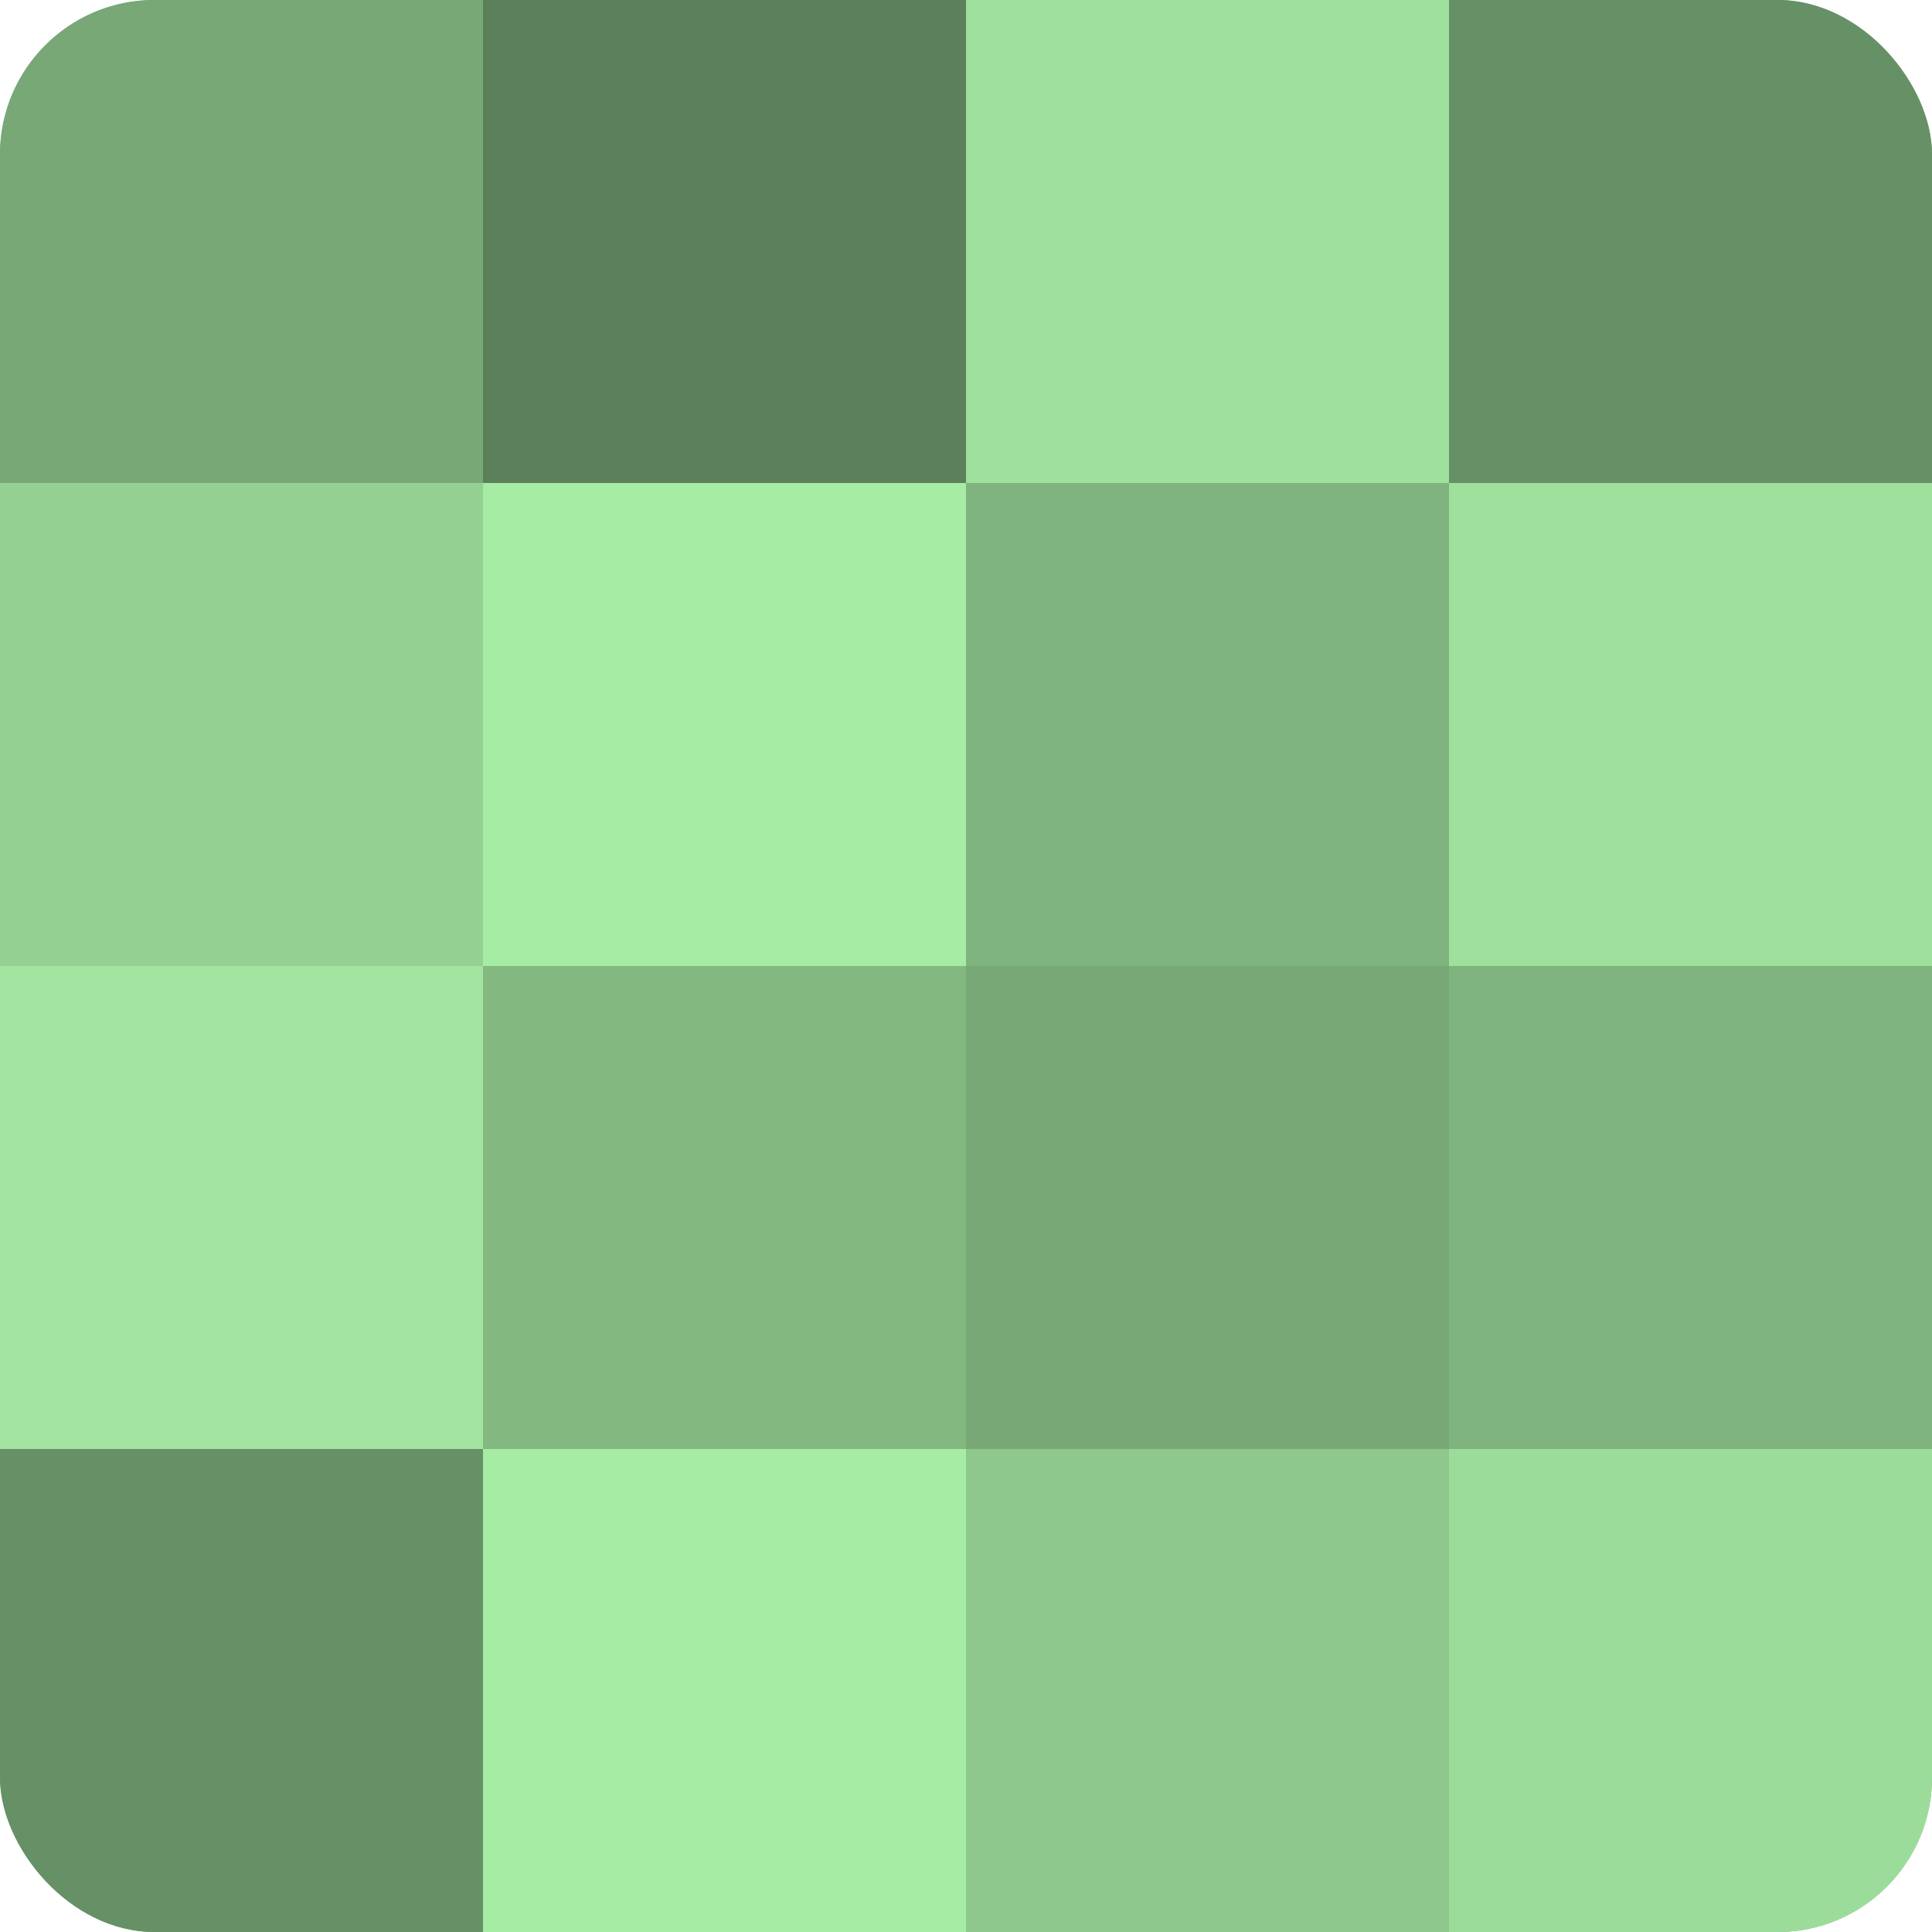 <?xml version="1.0" encoding="UTF-8"?>
<svg xmlns="http://www.w3.org/2000/svg" width="60" height="60" viewBox="0 0 100 100" preserveAspectRatio="xMidYMid meet"><defs><clipPath id="c" width="100" height="100"><rect width="100" height="100" rx="8" ry="8"/></clipPath></defs><g clip-path="url(#c)"><rect width="100" height="100" fill="#72a070"/><rect width="25" height="25" fill="#77a876"/><rect y="25" width="25" height="25" fill="#94d092"/><rect y="50" width="25" height="25" fill="#a2e49f"/><rect y="75" width="25" height="25" fill="#669065"/><rect x="25" width="25" height="25" fill="#5b805a"/><rect x="25" y="25" width="25" height="25" fill="#a7eca5"/><rect x="25" y="50" width="25" height="25" fill="#83b881"/><rect x="25" y="75" width="25" height="25" fill="#a7eca5"/><rect x="50" width="25" height="25" fill="#9fe09d"/><rect x="50" y="25" width="25" height="25" fill="#80b47e"/><rect x="50" y="50" width="25" height="25" fill="#77a876"/><rect x="50" y="75" width="25" height="25" fill="#8ec88c"/><rect x="75" width="25" height="25" fill="#669065"/><rect x="75" y="25" width="25" height="25" fill="#9fe09d"/><rect x="75" y="50" width="25" height="25" fill="#80b47e"/><rect x="75" y="75" width="25" height="25" fill="#9cdc9a"/></g></svg>
